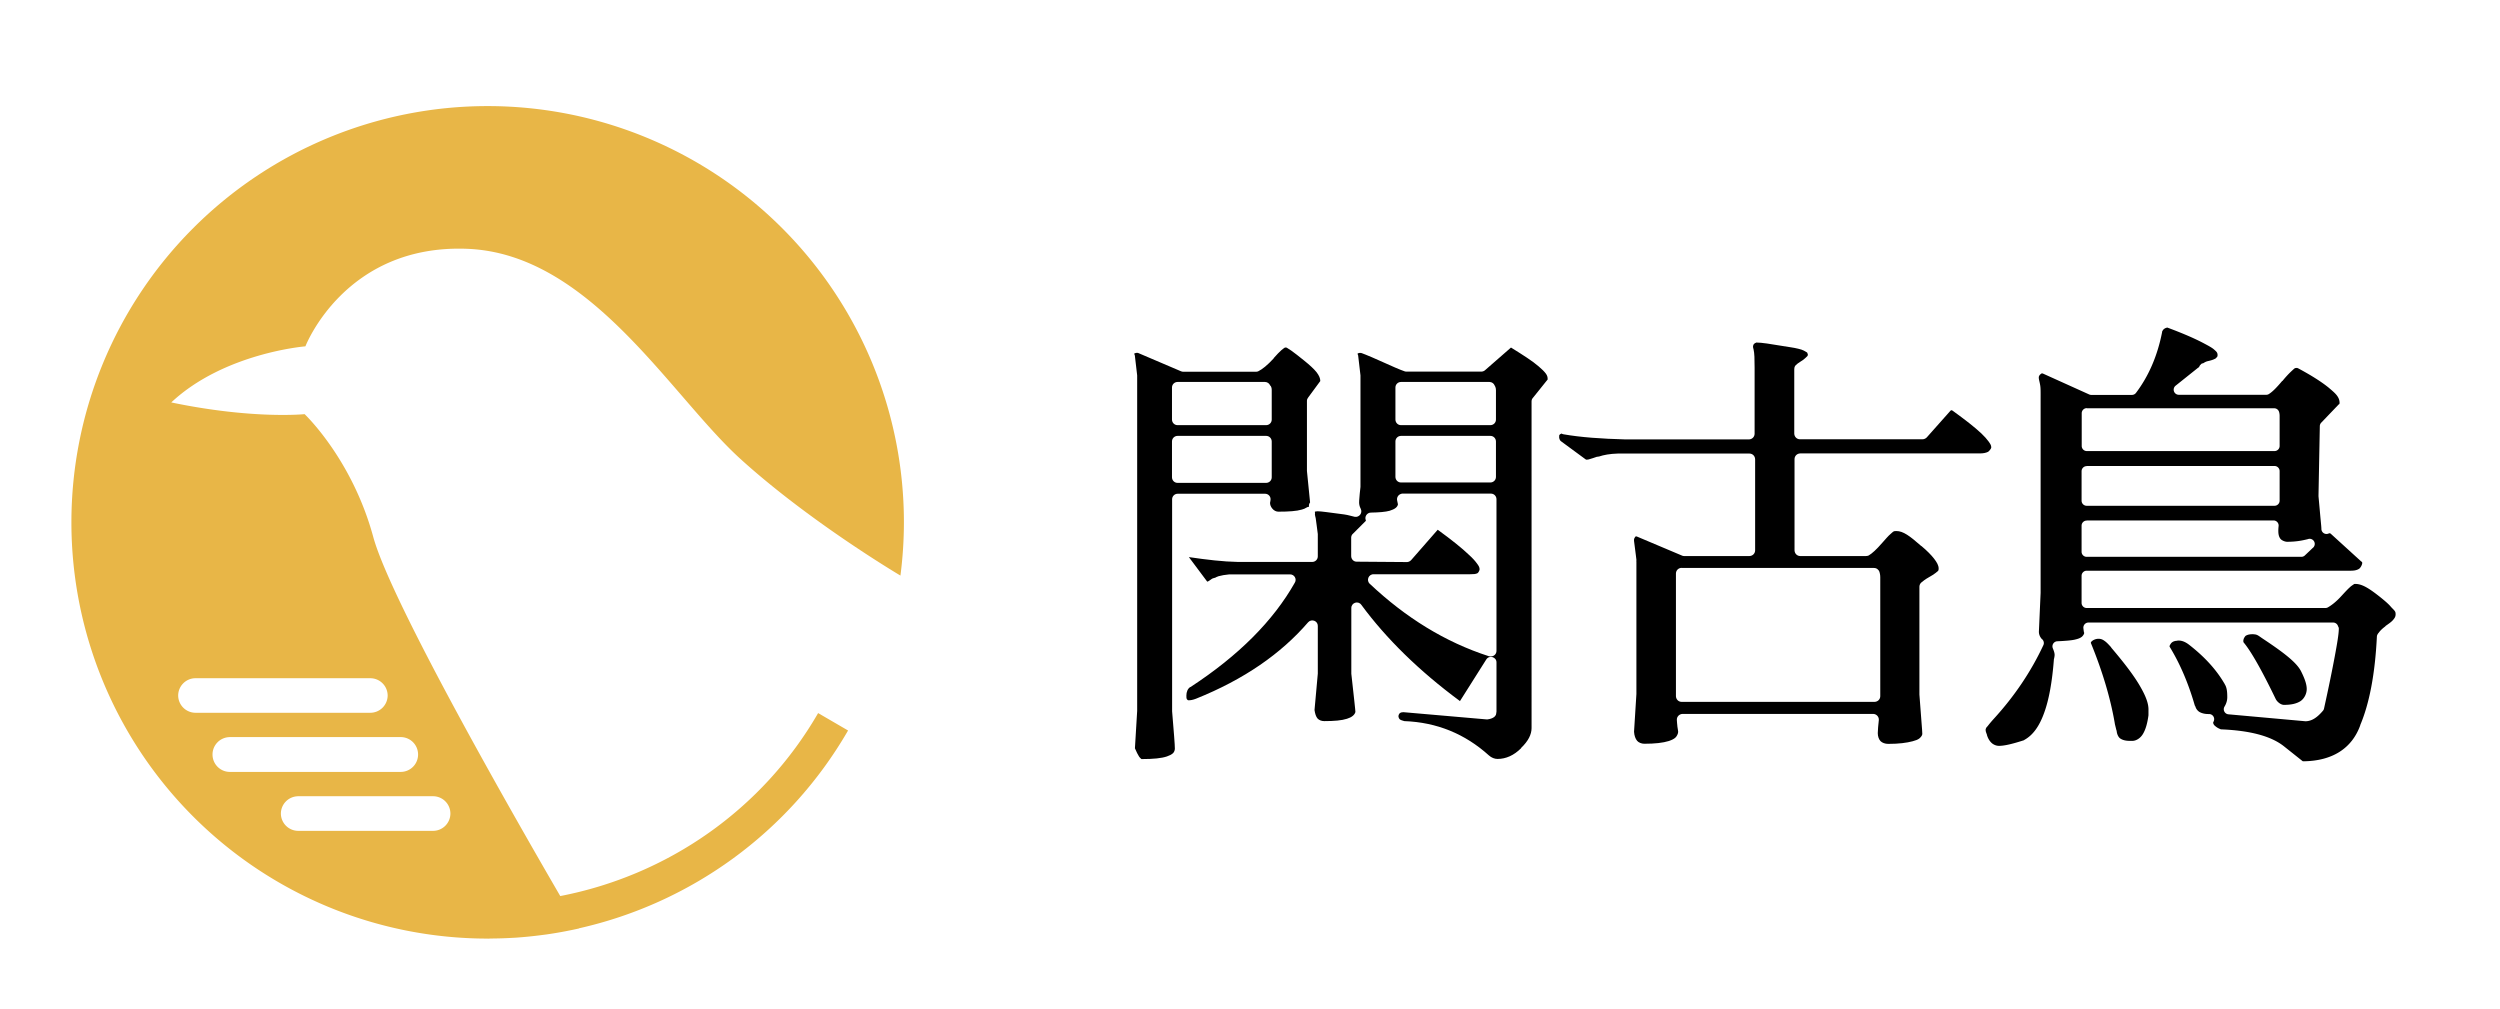 <?xml version="1.0" encoding="UTF-8" standalone="no"?>
<svg
   xmlns:dc="http://purl.org/dc/elements/1.1/"
   xmlns:cc="http://creativecommons.org/ns#"
   xmlns:rdf="http://www.w3.org/1999/02/22-rdf-syntax-ns#"
   xmlns:svg="http://www.w3.org/2000/svg"
   xmlns="http://www.w3.org/2000/svg"
   xmlns:sodipodi="http://sodipodi.sourceforge.net/DTD/sodipodi-0.dtd"
   xmlns:inkscape="http://www.inkscape.org/namespaces/inkscape"
   inkscape:version="1.0 (4035a4fb49, 2020-05-01)"
   sodipodi:docname="logo.svg"
   width="144.366"
   height="58.248"
   viewBox="0 0 19.098 7.706"
   version="1.1"
   id="svg8">
  <sodipodi:namedview
     inkscape:current-layer="svg8"
     inkscape:window-maximized="1"
     inkscape:window-y="-8"
     inkscape:window-x="1912"
     inkscape:cy="20.038916"
     inkscape:cx="33.622075"
     inkscape:zoom="13.792844"
     showgrid="false"
     id="namedview1064"
     inkscape:window-height="1027"
     inkscape:window-width="1920"
     inkscape:pageshadow="2"
     inkscape:pageopacity="1"
     guidetolerance="10"
     gridtolerance="10"
     objecttolerance="10"
     borderopacity="1"
     bordercolor="#666666"
     pagecolor="#ffffff" />
  <defs
     id="defs2" />
  <g
     id="layer1"
     transform="translate(0.545,0.559)">
    <path
       id="path1041"
       style="fill:#e8b647;fill-opacity:1;stroke:none;stroke-width:0;stroke-miterlimit:4;stroke-dasharray:none"
       d="M 12,0.949 A 12,12 0 0 0 0,12.949 a 12,12 0 0 0 12,12 12,12 0 0 0 0.004,0 v 0.002 c 0.032,0 0.064,-0.004 0.096,-0.004 a 12,12 0 0 0 0.641,-0.021 c 0.035,-0.002 0.069,-0.003 0.104,-0.006 a 12,12 0 0 0 0.662,-0.066 c 0.06,-0.008 0.12,-0.015 0.18,-0.023 a 12,12 0 0 0 0.561,-0.094 12,12 0 0 0 0.07,-0.014 c 0.052,-0.01 0.103,-0.02 0.154,-0.031 a 12,12 0 0 0 0.162,-0.035 c -2.53e-4,-4.33e-4 -0.002,-0.004 -0.002,-0.004 3.231,-0.727 6.062,-2.767 7.758,-5.703 l -0.863,-0.502 c -1.61,2.788 -4.34,4.676 -7.434,5.275 C 12.811,21.516 9.207,15.23 8.701,13.367 8.09,11.119 6.723,9.83 6.723,9.83 c 0,0 -1.486,0.154 -3.844,-0.338 C 4.405,8.063 6.746,7.875 6.746,7.875 c 0,0 1.138,-2.957 4.676,-2.811 3.538,0.147 5.848,4.225 7.863,6.055 1.953,1.773 4.457,3.271 4.615,3.365 A 12,12 0 0 0 24,12.949 12,12 0 0 0 12,0.949 Z M 3.564,17.443 a 0.501,0.501 0 0 1 0.016,0 h 5.035 a 0.501,0.501 0 0 1 0.502,0.502 0.501,0.501 0 0 1 -0.502,0.494 H 3.58 A 0.501,0.501 0 0 1 3.078,17.945 0.501,0.501 0 0 1 3.564,17.443 Z m 0.99,1.697 a 0.501,0.501 0 0 1 0.016,0 h 4.922 a 0.501,0.501 0 0 1 0.502,0.502 0.501,0.501 0 0 1 -0.502,0.502 H 4.57 A 0.501,0.501 0 0 1 4.068,19.643 0.501,0.501 0 0 1 4.555,19.141 Z m 1.971,1.705 a 0.501,0.501 0 0 1 0.016,0 h 3.889 a 0.501,0.501 0 0 1 0.496,0.502 0.501,0.501 0 0 1 -0.496,0.496 H 6.541 A 0.501,0.501 0 0 1 6.039,21.348 0.501,0.501 0 0 1 6.525,20.846 Z"
       transform="scale(0.265)" />
    <path
       d="m 9.271,2.096 c -0.004,0.002 -0.022,0.015 -0.027,0.02 -0.015,0.014 -0.035,0.033 -0.059,0.061 1.5e-5,6.499e-4 1.5e-5,0.001 0,0.002 -0.049,0.053 -0.087,0.083 -0.117,0.098 -0.006,0.003 -0.012,0.004 -0.018,0.004 H 8.492 c -0.005,-2.92e-4 -0.011,-0.002 -0.016,-0.004 L 8.148,2.137 c -6.499e-4,1.5e-5 -0.001,1.5e-5 -0.002,0 h -0.002 -0.01 c -6.122e-4,0 -0.013,0.005 -0.012,0.002 -0.002,0.004 -0.002,0.002 0,0.014 6.71e-4,6.287e-4 0.001,0.001 0.002,0.002 l 0.018,0.154 c 6.02e-5,0.001 6.02e-5,0.003 0,0.004 v 2.557 c 1.5e-5,6.499e-4 1.5e-5,0.001 0,0.002 L 8.125,5.156 c 2.985e-4,6.729e-4 -2.967e-4,0.001 0,0.002 0.012,0.027 0.022,0.049 0.031,0.062 0.003,0.004 0.006,0.009 0.014,0.016 0.007,0.006 0.005,0.004 0.004,0.004 6.196e-4,-5.75e-5 0.006,0 0.006,0 0.085,0 0.148,-0.006 0.189,-0.02 0.02,-0.007 0.035,-0.014 0.047,-0.025 0.009,-0.009 0.014,-0.023 0.014,-0.035 10e-8,-0.03 -0.008,-0.127 -0.021,-0.285 -6.02e-5,-0.001 -6.02e-5,-0.003 0,-0.004 v -0.004 -1.611 c -3.454e-4,-0.024 0.019,-0.043 0.043,-0.043 h 0.666 c 0.026,-5.126e-4 0.046,0.021 0.043,0.047 -0.002,0.016 -0.004,0.025 -0.004,0.02 0,0.017 0.005,0.032 0.018,0.047 0.012,0.015 0.03,0.023 0.045,0.023 0.079,0 0.14,-0.004 0.18,-0.016 0.014,-0.004 0.025,-0.008 0.037,-0.016 0.005,-0.003 0.011,-0.005 0.018,-0.006 -0.002,-0.008 -8.991e-4,-0.016 0.002,-0.023 0.003,-0.006 0.004,-0.007 0.006,-0.01 L 9.439,3.039 c -6.02e-5,-0.001 -6.02e-5,-0.003 0,-0.004 V 2.502 c 3.763e-4,-0.009 0.004,-0.018 0.01,-0.025 l 0.092,-0.125 c 0,-0.021 -0.009,-0.042 -0.029,-0.068 -0.021,-0.026 -0.052,-0.054 -0.094,-0.088 -0.042,-0.034 -0.074,-0.059 -0.098,-0.076 -0.011,-0.008 -0.022,-0.015 -0.031,-0.02 -0.002,-0.001 -0.004,-0.003 -0.008,-0.004 -9.89e-5,-3e-6 -0.001,1.164e-4 -0.002,0 -0.001,4.53e-5 -0.005,0 -0.006,0 -1.086e-4,0 -0.001,4.32e-5 -0.002,0 z m 1.727,0 -0.197,0.172 c -0.007,0.007 -0.017,0.011 -0.027,0.012 h -0.574 c -0.005,1.02e-4 -0.009,-5.567e-4 -0.014,-0.002 -0.036,-0.012 -0.097,-0.039 -0.188,-0.08 -0.046,-0.021 -0.082,-0.036 -0.109,-0.047 -0.015,-0.006 -0.026,-0.01 -0.031,-0.012 -0.007,-0.002 -0.006,-0.002 -0.018,-0.002 -6.123e-4,0 -0.013,0.005 -0.012,0.002 -0.002,0.004 -0.002,0.002 0,0.014 6.71e-4,6.287e-4 0.001,0.001 0.002,0.002 l 0.018,0.154 c 6.02e-5,0.001 6.02e-5,0.003 0,0.004 v 0.842 c 1.353e-4,0.002 1.353e-4,0.004 0,0.006 -0.004,0.035 -0.008,0.071 -0.01,0.104 1.5e-5,6.499e-4 1.5e-5,0.001 0,0.002 -0.002,0.024 0.002,0.041 0.012,0.061 0.016,0.032 -0.012,0.068 -0.047,0.061 -0.028,-0.006 -0.046,-0.013 -0.08,-0.018 -0.057,-0.008 -0.104,-0.013 -0.137,-0.018 -0.033,-0.004 -0.051,-0.006 -0.064,-0.006 -0.006,0 -0.01,3.199e-4 -0.016,0.002 -0.002,1.353e-4 -0.004,1.353e-4 -0.006,0 1.5e-5,6.499e-4 1.5e-5,0.001 0,0.002 1.54e-4,0.001 -2.762e-4,0.002 0,0.004 v 0.002 c 9.689e-4,0.005 9.689e-4,0.01 0,0.016 0.001,0.009 0.004,0.016 0.006,0.027 0.003,0.026 0.01,0.068 0.016,0.121 6.02e-5,0.001 6.02e-5,0.003 0,0.004 v 0.166 c 3.454e-4,0.024 -0.019,0.043 -0.043,0.043 H 8.912 c -0.114,-0.002 -0.239,-0.017 -0.375,-0.037 l 0.139,0.186 c 1.449e-4,0 0.002,-7e-6 0.004,0 0,0 -1.47e-5,0.002 0,0.002 0.002,1.224e-4 -6.208e-4,2.069e-4 0.006,-0.002 -6.045e-4,4.46e-5 -0.002,1.35e-5 -0.002,0 7.67e-5,-8.2e-6 -0.001,-1.491e-4 -0.002,0 0.004,-0.002 0.008,-0.004 0.008,-0.004 0.005,-0.003 0.012,-0.008 0.023,-0.016 0.005,-0.003 0.01,-0.005 0.016,-0.006 0.002,-8.683e-4 0.004,-0.001 0.006,-0.002 h 0.002 c 0.009,-0.004 0.015,-0.009 0.027,-0.012 0.022,-0.006 0.048,-0.011 0.082,-0.014 0.001,-6.02e-5 0.003,-6.02e-5 0.004,0 h 0.459 c 0.034,-7.697e-4 0.055,0.036 0.037,0.064 -0.164,0.29 -0.428,0.556 -0.797,0.797 -6.499e-4,1.5e-5 -0.001,1.5e-5 -0.002,0 -0.019,0.012 -0.029,0.038 -0.029,0.064 0,0.016 -1.288e-4,0.021 0.004,0.029 -7.822e-4,-0.002 0.002,0.003 0.006,0.006 0.004,0.003 0.008,0.002 0.006,0.002 0.016,0 0.034,-0.003 0.057,-0.012 0.369,-0.148 0.651,-0.345 0.857,-0.584 0.026,-0.029 0.074,-0.011 0.074,0.027 v 0.361 c 6.02e-5,0.001 6.02e-5,0.003 0,0.004 l -0.025,0.277 v 0.002 c 0.004,0.028 0.011,0.05 0.023,0.064 0.012,0.013 0.031,0.02 0.051,0.02 0.077,0 0.134,-0.005 0.174,-0.018 0.036,-0.011 0.058,-0.029 0.064,-0.051 -6.02e-5,-0.001 -6.02e-5,-0.003 0,-0.004 0,-0.008 -5.831e-4,-0.009 -0.002,-0.023 -0.001,-0.013 -0.003,-0.032 -0.006,-0.057 -0.005,-0.048 -0.013,-0.119 -0.023,-0.209 -6.02e-5,-0.001 -6.02e-5,-0.003 0,-0.004 v -0.004 -0.494 c 1.251e-4,-0.041 0.052,-0.058 0.076,-0.025 0.19,0.258 0.44,0.504 0.754,0.736 l 0.201,-0.318 c 0.023,-0.036 0.079,-0.019 0.078,0.023 v 0.375 c 0,0.004 -9.31e-4,0.008 -0.002,0.014 -5.12e-4,0.003 -0.002,0.009 -0.002,0.01 -1.67e-4,4.27e-4 -0.006,0.009 -0.006,0.01 -1.97e-4,2.638e-4 -0.01,0.01 -0.01,0.01 -4.3e-5,3.08e-5 -0.001,-2.994e-4 -0.002,0 1.35e-4,-1.062e-4 -0.004,0.002 -0.006,0.004 -0.002,8.681e-4 -0.003,0.001 -0.004,0.002 -0.003,0.001 -0.006,0.003 -0.01,0.004 -0.007,0.002 -0.017,0.005 -0.027,0.006 -0.002,1.371e-4 -0.004,1.371e-4 -0.006,0 l -0.633,-0.055 h -0.002 c -0.014,0 -0.022,0.002 -0.029,0.008 -0.005,0.004 -0.01,0.015 -0.01,0.023 0,0.008 0.006,0.02 0.01,0.023 0.007,0.006 0.02,0.01 0.035,0.014 0.248,0.009 0.463,0.097 0.646,0.262 0.02,0.018 0.044,0.027 0.066,0.027 0.064,0 0.125,-0.027 0.18,-0.082 -1.5e-5,-6.499e-4 -1.5e-5,-0.001 0,-0.002 0.055,-0.053 0.08,-0.103 0.08,-0.152 V 2.508 c -5.8e-5,-0.01 0.003,-0.02 0.01,-0.027 l 0.113,-0.141 v -0.002 c 0,-0.016 -0.003,-0.028 -0.014,-0.043 -0.011,-0.015 -0.03,-0.034 -0.055,-0.055 -0.047,-0.041 -0.118,-0.086 -0.213,-0.145 z m -0.391,2.703 c 6.51e-4,6.511e-4 0.002,6.511e-4 0.002,0 -2.08e-4,-0.002 -0.001,0 -0.002,0 z M 8.451,2.359 h 0.668 c 0.017,2.251e-4 0.033,0.011 0.039,0.027 -5.134e-4,-0.001 0.012,0.006 0.012,0.035 v 0.225 c 3.454e-4,0.024 -0.019,0.043 -0.043,0.043 H 8.451 c -0.024,3.453e-4 -0.043,-0.019 -0.043,-0.043 V 2.402 c -3.453e-4,-0.024 0.019,-0.043 0.043,-0.043 z m 1.707,0 h 0.676 c 0.017,2.263e-4 0.033,0.011 0.039,0.027 1.52e-4,4.112e-4 0.01,0.014 0.01,0.035 v 0.225 c 3.45e-4,0.024 -0.019,0.043 -0.043,0.043 h -0.682 c -0.024,3.46e-4 -0.043,-0.019 -0.043,-0.043 V 2.402 c -3.45e-4,-0.024 0.019,-0.043 0.043,-0.043 z M 8.451,2.771 h 0.676 c 0.024,-3.454e-4 0.043,0.019 0.043,0.043 v 0.273 c 3.454e-4,0.024 -0.019,0.043 -0.043,0.043 H 8.451 c -0.024,3.453e-4 -0.043,-0.019 -0.043,-0.043 V 2.814 c -3.453e-4,-0.024 0.019,-0.043 0.043,-0.043 z m 1.707,0 h 0.682 c 0.024,-3.46e-4 0.043,0.019 0.043,0.043 v 0.27 c 3.45e-4,0.024 -0.019,0.043 -0.043,0.043 h -0.682 c -0.024,3.46e-4 -0.043,-0.019 -0.043,-0.043 V 2.814 c -3.45e-4,-0.024 0.019,-0.043 0.043,-0.043 z m 0.004,0.441 c 0.002,-1.371e-4 0.004,-1.371e-4 0.006,0 h 0.676 c 0.024,-3.46e-4 0.043,0.019 0.043,0.043 v 1.158 c 3.45e-4,0.024 -0.019,0.043 -0.043,0.043 -0.005,3.329e-4 -0.011,-3.286e-4 -0.016,-0.002 C 10.494,4.346 10.193,4.159 9.92,3.902 9.89,3.876 9.909,3.827 9.949,3.828 h 0.736 c 0.027,0 0.044,-0.001 0.057,-0.008 0.006,-0.003 0.016,-0.021 0.016,-0.029 0,-0.015 -0.005,-0.025 -0.02,-0.045 -0.013,-0.018 -0.033,-0.041 -0.061,-0.066 C 10.624,3.629 10.544,3.565 10.438,3.488 L 10.236,3.719 c -0.008,0.009 -0.019,0.015 -0.031,0.016 L 9.82,3.732 C 9.796,3.733 9.777,3.713 9.777,3.689 V 3.547 c 5.049e-4,-0.011 0.005,-0.022 0.014,-0.029 l 0.098,-0.098 v -0.002 c -1.59e-5,-6.918e-4 6.09e-5,-0.001 0,-0.002 -0.012,-0.028 0.009,-0.059 0.039,-0.059 0.06,-0.001 0.112,-0.005 0.143,-0.014 0.019,-0.006 0.035,-0.013 0.045,-0.021 0.009,-0.007 0.016,-0.016 0.018,-0.027 -1.5e-5,-6.499e-4 -1.5e-5,-0.001 0,-0.002 l -0.006,-0.029 c -0.005,-0.024 0.011,-0.047 0.035,-0.051 z"
       style="font-style:normal;font-variant:normal;font-weight:normal;font-stretch:normal;font-size:3.475px;line-height:1.25;font-family:'Sawarabi Mincho';-inkscape-font-specification:'Sawarabi Mincho, Normal';font-variant-ligatures:normal;font-variant-caps:normal;font-variant-numeric:normal;font-variant-east-asian:normal;fill:#000000;fill-opacity:1;stroke:none;stroke-width:0.265"
       id="path852" />
    <path
       d="m 12.877,2.057 c -3.25e-4,0 -0.009,0.002 -0.016,0.006 -0.006,0.004 -0.009,0.009 -0.01,0.01 -0.006,0.014 -0.005,0.019 0,0.037 0.007,0.03 0.008,0.073 0.008,0.141 v 0.504 c -4.87e-4,0.024 -0.019,0.042 -0.043,0.043 H 11.877 11.875 c -6.67e-4,1.52e-5 -0.001,1.52e-5 -0.002,0 -0.185,-0.005 -0.342,-0.016 -0.473,-0.039 -0.003,-4.1e-4 -0.005,-0.001 -0.008,-0.002 -0.007,-0.003 -0.005,-0.002 -0.004,-0.002 -0.008,-0.002 -0.007,-0.002 -0.006,-0.002 l -0.002,0.002 c -0.003,0.001 -0.004,0.002 -0.004,0.002 -9.08e-4,3.932e-4 -0.005,0.003 -0.006,0.004 -0.002,0.003 -0.004,0.008 -0.002,0.004 -2.93e-4,6.543e-4 -8.66e-4,-0.003 -0.002,0.004 1.31e-4,0.002 1.31e-4,0.004 0,0.006 -0.002,0.011 0.004,0.028 0.01,0.033 1.4e-5,6.499e-4 1.4e-5,0.001 0,0.002 h 0.002 l 0.002,0.002 0.189,0.139 c 0.002,0.001 0.004,0.002 0.006,0.002 0.011,0 0.015,-0.002 0.029,-0.006 0.01,-0.003 0.027,-0.008 0.049,-0.016 l 0.014,-0.002 h 0.002 c 0.039,-0.013 0.083,-0.021 0.145,-0.023 6.67e-4,-1.52e-5 0.001,-1.52e-5 0.002,0 h 1.004 c 0.024,4.868e-4 0.042,0.019 0.043,0.043 v 0.697 c -4.87e-4,0.024 -0.019,0.042 -0.043,0.043 h -0.494 c -0.006,5.498e-4 -0.012,-1.136e-4 -0.018,-0.002 l -0.348,-0.147 -0.002,-0.002 c 0.002,0 -0.003,0.002 -0.006,0.002 -4.06e-4,4.575e-4 -0.003,-5.431e-4 -0.004,0 v 0.002 c -6.37e-4,3.541e-4 -0.002,-1.68e-4 -0.002,0 -2.56e-4,2.931e-4 2.57e-4,0.002 0,0.002 -0.003,0.004 -0.002,0.003 -0.002,0.004 l -0.002,0.002 c -0.001,0.002 -0.003,0.007 -0.002,0.004 -0.003,0.01 -0.003,0.01 -0.002,0.021 0.006,0.046 0.011,0.083 0.014,0.109 0.002,0.013 0.003,0.025 0.004,0.033 1.59e-4,0.002 -1.11e-4,0.003 0,0.004 -6.52e-4,4.32e-5 0,0.001 0,0.002 4.3e-5,5.367e-4 -2.9e-5,0.002 0,0.002 -0.002,0.001 0,0.004 0,0.006 V 4.741 c 1.4e-5,6.499e-4 1.4e-5,0.001 0,0.002 l -0.018,0.287 c 1.4e-5,6.499e-4 1.4e-5,0.001 0,0.002 0.002,0.029 0.01,0.052 0.023,0.068 0.011,0.014 0.035,0.023 0.055,0.023 0.083,0 0.143,-0.007 0.188,-0.021 0.023,-0.008 0.04,-0.016 0.051,-0.027 0.01,-0.009 0.02,-0.03 0.02,-0.043 0,-0.006 -7.76e-4,-0.005 -0.002,-0.016 -3.99e-4,-0.004 -0.002,-0.011 -0.004,-0.025 -1.4e-5,-6.499e-4 -1.4e-5,-0.001 0,-0.002 -0.002,-0.014 -0.003,-0.034 -0.004,-0.047 -0.002,-0.025 0.018,-0.046 0.043,-0.047 h 1.457 c 0.025,4.661e-4 0.045,0.022 0.043,0.047 -0.004,0.036 -0.008,0.077 -0.008,0.1 0,0.025 0.008,0.047 0.021,0.061 0.013,0.013 0.035,0.021 0.059,0.021 0.081,0 0.141,-0.008 0.186,-0.02 0.023,-0.006 0.039,-0.012 0.051,-0.021 0.01,-0.008 0.022,-0.022 0.023,-0.033 v -0.002 c -1.4e-5,-6.499e-4 -1.4e-5,-0.001 0,-0.002 0,-0.012 -0.002,-0.037 -0.006,-0.088 -0.004,-0.05 -0.009,-0.121 -0.016,-0.211 -5.8e-5,-0.001 -5.8e-5,-0.003 0,-0.004 v -0.004 -0.816 c 1.11e-4,-0.013 0.006,-0.025 0.016,-0.033 0.011,-0.009 0.028,-0.023 0.053,-0.037 0.026,-0.015 0.043,-0.025 0.055,-0.035 0.018,-0.016 0.023,-0.013 0.023,-0.033 0,-0.025 -0.013,-0.047 -0.035,-0.076 -0.021,-0.027 -0.053,-0.06 -0.096,-0.096 -0.001,-5.85e-4 -0.003,-0.001 -0.004,-0.002 l -0.002,-0.002 c -0.083,-0.073 -0.134,-0.111 -0.186,-0.111 -0.026,0 -0.022,0.004 -0.045,0.023 -0.017,0.014 -0.036,0.037 -0.062,0.066 -0.046,0.053 -0.078,0.082 -0.105,0.098 -0.007,0.003 -0.014,0.004 -0.021,0.004 h -0.502 c -0.024,-4.868e-4 -0.042,-0.019 -0.043,-0.043 V 2.948 c 4.87e-4,-0.024 0.019,-0.042 0.043,-0.043 h 1.371 c 0.028,0 0.048,-0.004 0.064,-0.012 0.007,-0.003 0.025,-0.025 0.025,-0.033 -10e-7,-0.018 -0.007,-0.027 -0.021,-0.047 -0.013,-0.018 -0.03,-0.037 -0.055,-0.061 -0.05,-0.047 -0.124,-0.105 -0.223,-0.176 -0.003,-0.002 -0.009,-0.001 -0.012,0.002 l -0.182,0.205 c -0.009,0.009 -0.021,0.014 -0.033,0.014 h -0.936 c -0.024,-4.868e-4 -0.042,-0.019 -0.043,-0.043 V 2.262 c -7.7e-5,-0.019 0.008,-0.029 0.014,-0.033 0.007,-0.007 0.016,-0.015 0.033,-0.025 0.018,-0.011 0.029,-0.019 0.039,-0.029 0.013,-0.013 0.018,-0.013 0.018,-0.027 l -0.002,-0.002 c -4.83e-4,-0.003 -0.001,-0.007 0,-0.004 -2.64e-4,-7.183e-4 -0.003,-0.006 -0.004,-0.008 -8.04e-4,-0.001 7.5e-5,6.485e-4 -0.01,-0.006 -0.01,-0.006 -0.018,-0.011 -0.033,-0.016 -0.029,-0.009 -0.069,-0.017 -0.125,-0.025 -6.67e-4,1.52e-5 -0.001,1.52e-5 -0.002,0 -0.112,-0.019 -0.18,-0.029 -0.215,-0.029 z m -0.576,1.723 h 1.469 c 0.02,-4.217e-4 0.037,0.012 0.043,0.031 0.001,0.004 0.006,0.019 0.006,0.039 v 0.91 c -4.87e-4,0.024 -0.019,0.042 -0.043,0.043 h -1.475 c -0.024,-4.868e-4 -0.042,-0.019 -0.043,-0.043 v -0.938 c 4.87e-4,-0.024 0.019,-0.042 0.043,-0.043 z"
       style="font-style:normal;font-variant:normal;font-weight:normal;font-stretch:normal;font-size:3.475px;line-height:1.25;font-family:'Sawarabi Mincho';-inkscape-font-specification:'Sawarabi Mincho, Normal';font-variant-ligatures:normal;font-variant-caps:normal;font-variant-numeric:normal;font-variant-east-asian:normal;fill:#000000;fill-opacity:1;stroke:none;stroke-width:0.265"
       id="path854" />
    <path
       d="m 16.006,1.945 c -0.006,8.152e-4 -0.017,0.007 -0.02,0.01 -0.006,0.005 -0.009,0.01 -0.014,0.02 -1.6e-4,5.621e-4 8.3e-5,0.001 0,0.002 a 0.039,0.039 0 0 1 0,0.002 c -0.037,0.189 -0.107,0.341 -0.199,0.463 a 0.039,0.039 0 0 1 -0.031,0.016 h -0.312 a 0.039,0.039 0 0 1 -0.016,-0.004 L 15.062,2.295 a 0.039,0.039 0 0 1 -0.002,0 c -0.001,-5.956e-4 -0.003,-0.002 -0.004,-0.002 h -0.002 c -0.003,0.001 -0.014,0.009 -0.016,0.012 -0.006,0.008 -0.008,0.013 -0.008,0.02 0,0.015 0.005,0.027 0.01,0.055 0.005,0.025 0.004,0.059 0.004,0.109 v 1.479 a 0.039,0.039 0 0 1 0,0.002 L 15.031,4.264 c -0.001,0.022 0.008,0.043 0.021,0.057 4.2e-4,4.227e-4 -4.32e-4,0.002 0,0.002 3.96e-4,2.501e-4 0.002,-3.67e-5 0.002,0 a 0.039,0.039 0 0 1 0.01,0.049 c -0.092,0.197 -0.217,0.385 -0.379,0.562 -0.018,0.02 -0.033,0.038 -0.043,0.051 -0.007,0.009 -0.01,0.011 -0.012,0.014 0.003,-0.005 -3.09e-4,-3.495e-4 -0.004,0.008 -0.001,0.003 -0.001,0.004 -0.002,0.006 0,0 0,0.002 0,0.002 0,0.014 0.003,0.02 0.01,0.039 a 0.039,0.039 0 0 1 0,0.002 c 0.007,0.025 0.021,0.048 0.037,0.062 0.015,0.013 0.035,0.021 0.055,0.021 0.043,0 0.104,-0.015 0.191,-0.043 4.98e-4,-1.431e-4 0.002,-0.002 0.002,-0.002 0.066,-0.036 0.115,-0.104 0.152,-0.207 0.037,-0.101 0.061,-0.237 0.074,-0.402 a 0.039,0.039 0 0 1 0,-0.004 c 0.003,-0.014 0.006,-0.026 0.006,-0.037 v -0.002 c -9.65e-4,-0.016 -0.006,-0.029 -0.014,-0.049 a 0.039,0.039 0 0 1 0.035,-0.053 c 0.051,-0.002 0.104,-0.006 0.131,-0.012 0.022,-0.005 0.039,-0.01 0.053,-0.02 0.009,-0.006 0.021,-0.022 0.021,-0.033 a 0.039,0.039 0 0 1 -0.002,-0.004 c -0.002,-0.011 -0.003,-0.021 -0.004,-0.029 a 0.039,0.039 0 0 1 0.039,-0.045 h 1.869 a 0.039,0.039 0 0 1 0.037,0.027 c 0.002,0.005 0.003,0.007 0.004,0.008 a 0.039,0.039 0 0 1 0.002,0.018 c -0.001,0.038 -0.012,0.105 -0.031,0.207 -0.019,0.102 -0.046,0.235 -0.082,0.398 a 0.039,0.039 0 0 1 -0.01,0.018 c -0.041,0.048 -0.081,0.076 -0.127,0.078 a 0.039,0.039 0 0 1 -0.006,0 l -0.588,-0.053 a 0.039,0.039 0 0 1 -0.029,-0.059 c 0.014,-0.023 0.021,-0.047 0.021,-0.072 0,-0.045 -0.004,-0.075 -0.02,-0.1 a 0.039,0.039 0 0 1 0,-0.002 c -4.41e-4,-7.6e-4 -0.002,-0.001 -0.002,-0.002 -0.061,-0.105 -0.15,-0.203 -0.268,-0.295 -0.033,-0.026 -0.067,-0.039 -0.1,-0.031 a 0.039,0.039 0 0 1 -0.004,0 c -0.014,0.003 -0.022,0.006 -0.031,0.014 -0.006,0.005 -0.016,0.022 -0.016,0.027 7e-6,0.002 7.12e-4,0.004 0.002,0.006 0.081,0.133 0.143,0.281 0.191,0.447 a 0.039,0.039 0 0 1 0.006,0.012 c 0.005,0.016 0.019,0.032 0.033,0.039 0.018,0.009 0.039,0.014 0.064,0.014 0.003,0 0.005,1.96e-5 0.006,0 a 0.039,0.039 0 0 1 0.037,0.051 c -0.003,0.008 -0.004,0.01 -0.006,0.014 0.001,0.011 0.007,0.02 0.016,0.027 0.012,0.01 0.023,0.017 0.039,0.023 0.002,6.23e-4 0.002,0.002 0.004,0.002 a 0.039,0.039 0 0 1 0.002,0 c 0.223,0.009 0.384,0.052 0.482,0.131 l 0.137,0.109 c 0.002,0.002 0.005,0.004 0.008,0.004 0.222,-0.002 0.372,-0.098 0.436,-0.275 a 0.039,0.039 0 0 1 0,-0.002 c 0.069,-0.163 0.113,-0.388 0.127,-0.676 a 0.039,0.039 0 0 1 0.008,-0.021 c 0,0 0,-0.002 0,-0.002 a 0.039,0.039 0 0 1 0.002,0 c -10e-6,1.28e-5 -2.88e-4,-0.002 0,-0.002 7.95e-4,-0.001 0.003,-0.002 0.004,-0.004 0.002,-0.003 0.003,-0.004 0.006,-0.008 0.009,-0.011 0.024,-0.026 0.045,-0.041 a 0.039,0.039 0 0 1 0,-0.002 c 0.024,-0.017 0.044,-0.03 0.057,-0.045 0.014,-0.016 0.021,-0.027 0.021,-0.045 0,-0.016 -0.003,-0.02 -0.008,-0.027 -0.005,-0.007 -0.015,-0.016 -0.027,-0.029 C 17.704,4.057 17.675,4.032 17.635,4 17.554,3.936 17.5,3.902 17.449,3.902 c -0.012,0 -0.008,4.055e-4 -0.02,0.008 -0.006,0.004 -0.015,0.01 -0.023,0.018 -0.017,0.015 -0.037,0.037 -0.062,0.064 -0.045,0.05 -0.082,0.076 -0.107,0.09 a 0.039,0.039 0 0 1 -0.018,0.004 H 15.396 A 0.039,0.039 0 0 1 15.357,4.047 V 3.84 a 0.039,0.039 0 0 1 0.039,-0.039 h 2.016 c 0.027,0 0.046,-0.003 0.064,-0.014 0.012,-0.007 0.025,-0.032 0.025,-0.045 -3e-6,-0.004 -0.001,-0.007 -0.004,-0.01 a 0.039,0.039 0 0 1 -0.002,0 L 17.26,3.518 c -0.004,-0.003 -0.009,-0.004 -0.014,-0.002 a 0.039,0.039 0 0 1 -0.057,-0.035 c -1.52e-4,-0.013 -0.002,-0.031 -0.006,-0.072 -0.004,-0.042 -0.009,-0.101 -0.016,-0.176 a 0.039,0.039 0 0 1 0,-0.004 v -0.004 l 0.01,-0.527 a 0.039,0.039 0 0 1 0.01,-0.027 l 0.135,-0.141 a 0.039,0.039 0 0 1 0.002,0 c 0.002,-0.002 0.004,-0.006 0.004,-0.01 0,-0.021 -0.006,-0.038 -0.02,-0.057 -0.014,-0.019 -0.037,-0.038 -0.064,-0.061 -0.053,-0.043 -0.131,-0.093 -0.234,-0.148 h -0.002 c -0.001,-4.848e-4 -0.002,-0.002 -0.004,-0.002 a 0.039,0.039 0 0 1 -0.002,0 c -0.015,0 -0.017,0.003 -0.021,0.006 -0.004,0.003 -0.011,0.01 -0.023,0.021 -0.018,0.017 -0.041,0.041 -0.066,0.072 a 0.039,0.039 0 0 1 -0.002,0 c -0.047,0.056 -0.079,0.087 -0.105,0.102 a 0.039,0.039 0 0 1 -0.02,0.004 h -0.664 a 0.039,0.039 0 0 1 -0.025,-0.07 l 0.174,-0.139 a 0.039,0.039 0 0 1 0.002,0 c 0.002,-0.002 0.003,-0.003 0.004,-0.006 a 0.039,0.039 0 0 1 0.014,-0.018 c -6.9e-5,-9.95e-5 -2e-6,-0.002 0,-0.002 a 0.039,0.039 0 0 1 0.008,-0.004 0.039,0.039 0 0 1 0.008,-0.002 c 0.009,-0.005 0.018,-0.012 0.035,-0.016 0.022,-0.005 0.037,-0.009 0.051,-0.016 0.009,-0.004 0.009,-0.004 0.014,-0.01 0.002,-0.002 0.007,-0.006 0.008,-0.008 8.79e-4,-0.002 -4.79e-4,-0.002 0,-0.004 -9.8e-5,4.356e-4 0.002,-0.004 0.002,-0.006 0,-0.022 -0.008,-0.028 -0.027,-0.045 -0.016,-0.014 -0.042,-0.028 -0.074,-0.045 -0.063,-0.034 -0.155,-0.075 -0.279,-0.121 a 0.039,0.039 0 0 1 -0.002,0 c -8.23e-4,-3.398e-4 -0.001,-0.002 -0.002,-0.002 z m -0.609,0.615 h 1.43 a 0.039,0.039 0 0 1 0.039,0.029 c -2.69e-4,-0.001 0.004,0.012 0.004,0.029 v 0.23 a 0.039,0.039 0 0 1 -0.039,0.039 h -1.434 a 0.039,0.039 0 0 1 -0.039,-0.039 v -0.25 a 0.039,0.039 0 0 1 0.039,-0.039 z m 0,0.441 h 1.434 a 0.039,0.039 0 0 1 0.039,0.039 V 3.266 a 0.039,0.039 0 0 1 -0.039,0.039 H 15.396 A 0.039,0.039 0 0 1 15.357,3.266 V 3.041 a 0.039,0.039 0 0 1 0.039,-0.039 z m 0,0.416 h 1.426 a 0.039,0.039 0 0 1 0.039,0.045 c -0.001,0.01 -0.002,0.021 -0.002,0.033 0,0.027 0.004,0.046 0.016,0.062 0.009,0.012 0.034,0.023 0.051,0.023 0.068,0 0.113,-0.009 0.158,-0.02 a 0.039,0.039 0 0 1 0.037,0.068 l -0.06,0.057 a 0.039,0.039 0 0 1 -0.027,0.01 H 15.396 A 0.039,0.039 0 0 1 15.357,3.658 V 3.457 a 0.039,0.039 0 0 1 0.039,-0.039 z m 1.275,0.869 c -0.027,0 -0.044,0.002 -0.061,0.012 -0.003,0.002 -0.009,0.01 -0.014,0.02 -0.004,0.01 -0.005,0.019 -0.004,0.023 a 0.039,0.039 0 0 1 0,0.002 c 3.13e-4,0.002 6.98e-4,0.004 0.002,0.006 0.057,0.068 0.138,0.211 0.244,0.43 0.011,0.024 0.04,0.047 0.064,0.047 0.055,0 0.096,-0.009 0.127,-0.029 0.028,-0.019 0.047,-0.056 0.047,-0.092 0,-0.035 -0.014,-0.077 -0.043,-0.135 -0.033,-0.066 -0.127,-0.14 -0.293,-0.25 -0.033,-0.022 -0.042,-0.033 -0.07,-0.033 z m -1.186,0.035 c -0.021,0 -0.044,0.01 -0.055,0.023 -0.003,0.004 -0.004,0.007 -0.002,0.012 0.088,0.215 0.149,0.42 0.182,0.613 a 0.039,0.039 0 0 1 0,0.002 l 0.012,0.049 0.002,0.004 c 0.001,0.021 0.011,0.046 0.025,0.057 0.019,0.014 0.044,0.02 0.076,0.02 h 0.021 c 0.03,-0.001 0.062,-0.023 0.08,-0.055 0.02,-0.034 0.033,-0.081 0.041,-0.141 a 0.039,0.039 0 0 1 0,-0.004 v -0.029 -0.002 a 0.039,0.039 0 0 1 0,-0.002 c 0.002,-0.052 -0.021,-0.111 -0.068,-0.191 -0.047,-0.08 -0.12,-0.175 -0.217,-0.289 a 0.039,0.039 0 0 1 0,-0.002 l -0.002,-0.002 c -0.018,-0.02 -0.034,-0.037 -0.049,-0.047 -0.015,-0.011 -0.028,-0.016 -0.047,-0.016 z"
       style="font-style:normal;font-variant:normal;font-weight:normal;font-stretch:normal;font-size:3.475px;line-height:1.25;font-family:'Sawarabi Mincho';-inkscape-font-specification:'Sawarabi Mincho, Normal';font-variant-ligatures:normal;font-variant-caps:normal;font-variant-numeric:normal;font-variant-east-asian:normal;fill:#000000;fill-opacity:1;stroke:none;stroke-width:0.265"
       id="path856" />
    <g
       id="g930"
       style="opacity:1;fill:none;fill-opacity:1">
      <path
         style="color:#000000;font-style:normal;font-variant:normal;font-weight:normal;font-stretch:normal;font-size:medium;line-height:normal;font-family:sans-serif;font-variant-ligatures:normal;font-variant-position:normal;font-variant-caps:normal;font-variant-numeric:normal;font-variant-alternates:normal;font-variant-east-asian:normal;font-feature-settings:normal;font-variation-settings:normal;text-indent:0;text-align:start;text-decoration:none;text-decoration-line:none;text-decoration-style:solid;text-decoration-color:#000000;letter-spacing:normal;word-spacing:normal;text-transform:none;writing-mode:lr-tb;direction:ltr;text-orientation:mixed;dominant-baseline:auto;baseline-shift:baseline;text-anchor:start;white-space:normal;shape-padding:0;shape-margin:0;inline-size:0;clip-rule:nonzero;display:inline;overflow:visible;visibility:visible;isolation:auto;mix-blend-mode:normal;color-interpolation:sRGB;color-interpolation-filters:linearRGB;solid-color:#000000;solid-opacity:1;vector-effect:none;fill:none;fill-opacity:1;fill-rule:nonzero;stroke:none;stroke-width:0;stroke-linecap:butt;stroke-linejoin:miter;stroke-miterlimit:4;stroke-dasharray:none;stroke-dashoffset:0;stroke-opacity:1;color-rendering:auto;image-rendering:auto;shape-rendering:auto;text-rendering:auto;enable-background:accumulate;stop-color:#000000;stop-opacity:1"
         d="M 3.175,0.251 C 1.421,0.251 0,1.672 0,3.426 5.5228473e-8,5.179 1.421,6.601 3.175,6.601 3.409,6.601 3.643,6.575 3.872,6.523 3.742,6.303 2.456,4.102 2.302,3.536 2.141,2.942 1.779,2.601 1.779,2.601 c 0,0 -0.393,0.041 -1.017,-0.089 C 1.165,2.133 1.785,2.083 1.785,2.083 c 0,0 0.301,-0.782 1.237,-0.744 0.936,0.039 1.547,1.118 2.08,1.602 C 5.619,3.411 6.282,3.807 6.324,3.832 6.341,3.697 6.35,3.562 6.35,3.426 6.35,1.672 4.929,0.251 3.175,0.251 Z"
         id="path932" />
      <path
         style="color:#000000;font-style:normal;font-variant:normal;font-weight:normal;font-stretch:normal;font-size:medium;line-height:normal;font-family:sans-serif;font-variant-ligatures:normal;font-variant-position:normal;font-variant-caps:normal;font-variant-numeric:normal;font-variant-alternates:normal;font-variant-east-asian:normal;font-feature-settings:normal;font-variation-settings:normal;text-indent:0;text-align:start;text-decoration:none;text-decoration-line:none;text-decoration-style:solid;text-decoration-color:#000000;letter-spacing:normal;word-spacing:normal;text-transform:none;writing-mode:lr-tb;direction:ltr;text-orientation:mixed;dominant-baseline:auto;baseline-shift:baseline;text-anchor:start;white-space:normal;shape-padding:0;shape-margin:0;inline-size:0;clip-rule:nonzero;display:inline;overflow:visible;visibility:visible;isolation:auto;mix-blend-mode:normal;color-interpolation:sRGB;color-interpolation-filters:linearRGB;solid-color:#000000;solid-opacity:1;vector-effect:none;fill:none;fill-opacity:1;fill-rule:nonzero;stroke:none;stroke-width:0;stroke-linecap:butt;stroke-linejoin:miter;stroke-miterlimit:4;stroke-dasharray:none;stroke-dashoffset:0;stroke-opacity:1;color-rendering:auto;image-rendering:auto;shape-rendering:auto;text-rendering:auto;enable-background:accumulate;stop-color:#000000;stop-opacity:1"
         d="m 3.176,0.234 c -1.762,0 -3.191,1.429 -3.191,3.191 6e-8,1.762 1.429,3.191 3.191,3.191 C 3.411,6.617 3.645,6.591 3.875,6.539 L 3.896,6.533 3.885,6.516 C 3.82,6.406 3.466,5.801 3.109,5.152 2.931,4.828 2.753,4.492 2.609,4.203 2.465,3.914 2.356,3.672 2.318,3.533 2.156,2.934 1.789,2.59 1.789,2.59 l -0.004,-0.006 h -0.008 c 0,0 -0.393,0.022 -0.951,-0.082 C 1.223,2.179 1.787,2.1 1.787,2.1 l 0.01,-0.002 0.004,-0.008 c 0,0 0.074,-0.192 0.264,-0.381 0.19,-0.188 0.493,-0.373 0.957,-0.354 0.462,0.019 0.844,0.295 1.18,0.629 0.335,0.334 0.622,0.725 0.891,0.969 0.518,0.471 1.182,0.867 1.225,0.893 l 0.02,0.012 0.004,-0.023 c 0.018,-0.135 0.025,-0.272 0.025,-0.408 0,-1.762 -1.427,-3.191 -3.189,-3.191 z m 0,0.033 c 1.745,6e-8 3.158,1.413 3.158,3.158 -8.21e-5,0.126 -0.008,0.252 -0.023,0.377 C 6.248,3.766 5.619,3.389 5.113,2.93 4.849,2.69 4.562,2.299 4.225,1.963 3.887,1.627 3.497,1.344 3.023,1.324 2.551,1.305 2.236,1.492 2.041,1.686 1.849,1.876 1.776,2.067 1.773,2.072 1.762,2.073 1.155,2.12 0.75,2.5 l -0.021,0.021 0.029,0.006 c 0.619,0.129 1.003,0.091 1.012,0.09 0.004,0.004 0.358,0.337 0.518,0.924 0.039,0.144 0.149,0.388 0.293,0.678 0.144,0.29 0.323,0.625 0.502,0.949 0.352,0.639 0.691,1.218 0.764,1.342 -0.221,0.048 -0.444,0.074 -0.67,0.074 -1.745,0 -3.16,-1.413 -3.16,-3.158 0,-1.745 1.415,-3.158 3.16,-3.158 z"
         id="path934" />
    </g>
  </g>
</svg>
